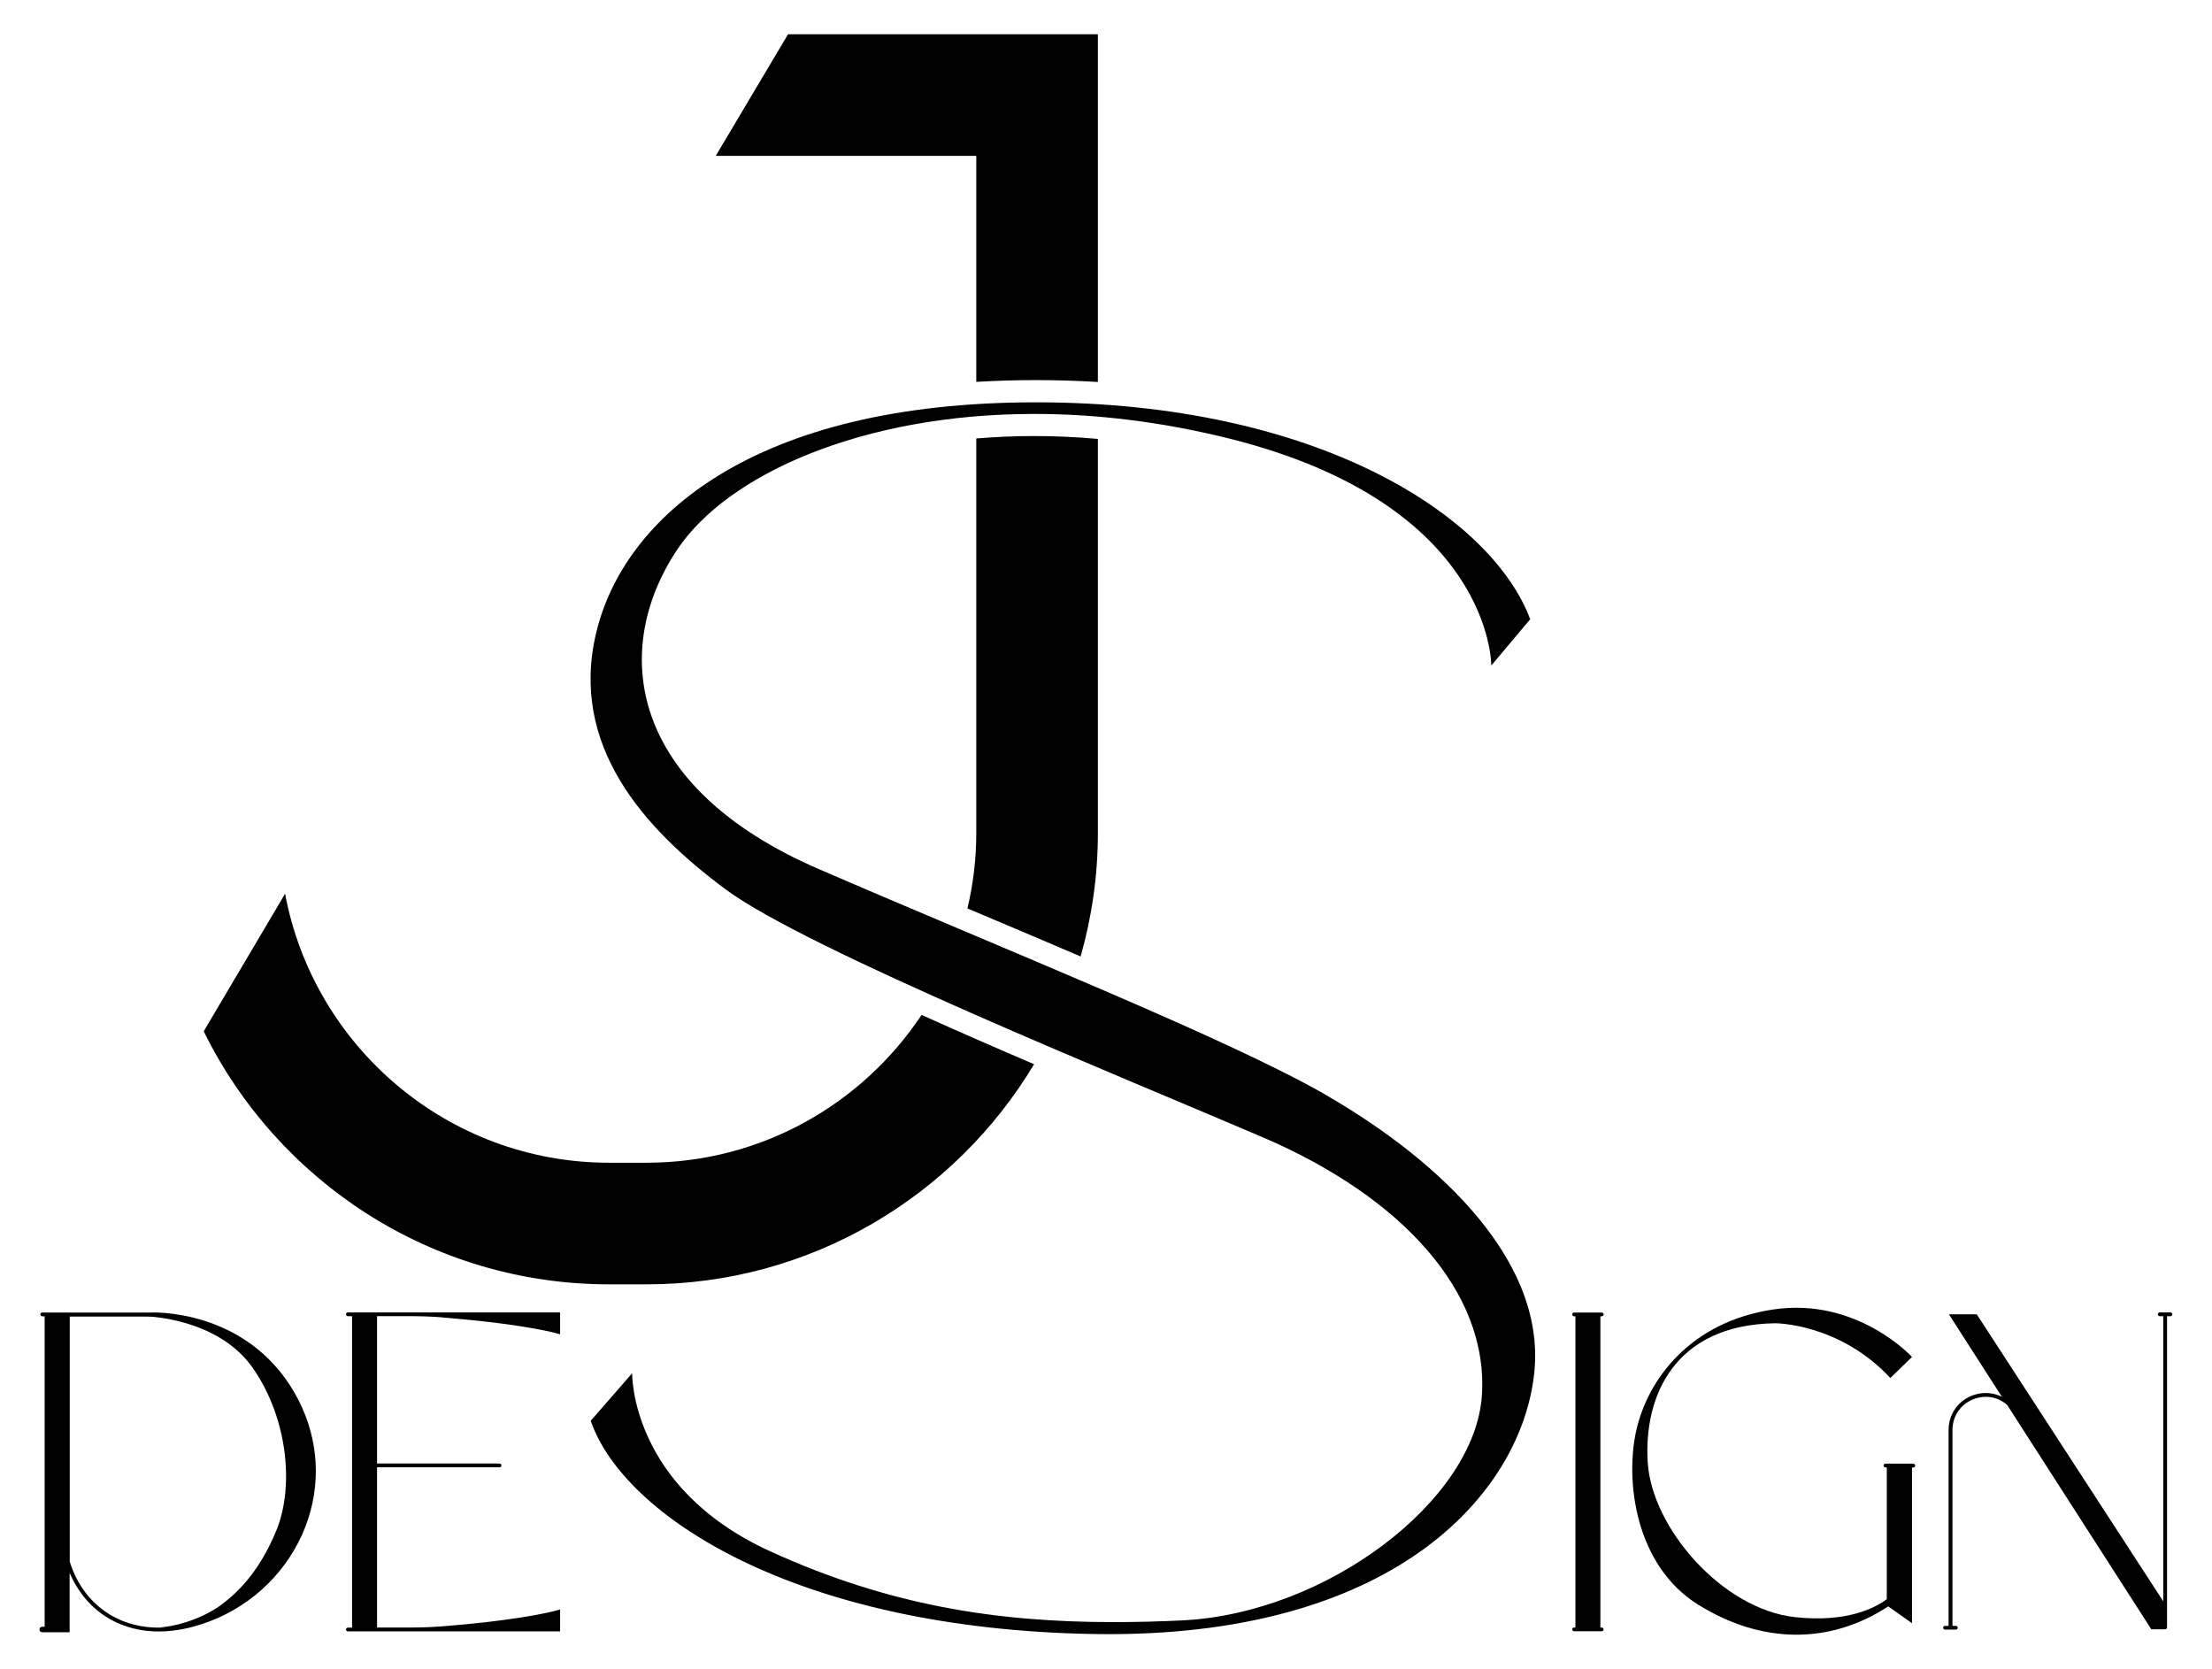 <?xml version="1.0" encoding="UTF-8"?>
<svg xmlns="http://www.w3.org/2000/svg" id="Layer_1" data-name="Layer 1" viewBox="0 0 200.11 150.96">
  <defs>
    <style>
      .cls-1 {
        isolation: isolate;
      }
    </style>
  </defs>
  <g class="cls-1">
    <g>
      <path d="M97.76,86.51c1.01-3.55,1.56-7.29,1.56-11.16v-35.65c-1.92-.17-3.84-.26-5.74-.26-1.82,0-3.57.08-5.26.22v35.69c0,2.35-.28,4.63-.8,6.82.47.2.94.4,1.4.59,3.01,1.27,5.97,2.52,8.83,3.75Z"></path>
      <path d="M88.32,34.54c1.72-.1,3.51-.16,5.39-.16s3.79.06,5.61.17V3.1h-28.03l-6.54,11h23.57v20.45Z"></path>
      <path d="M58.5,116.17c14.87,0,27.91-8,35.05-19.91-3.44-1.47-6.89-2.98-10.18-4.46-5.35,8.05-14.49,13.37-24.86,13.37h-3.41c-14.57,0-26.72-10.5-29.31-24.33l-7.36,12.44c6.65,13.54,20.59,22.89,36.67,22.89h3.41Z"></path>
    </g>
    <path d="M13.61,118.72H3.82c-.1,0-.17.08-.17.17s.08.17.17.17h.22v28.08h-.22c-.14,0-.25.11-.25.25s.11.25.25.25h.22s2.26,0,2.26,0v-5.38c.75,1.78,2,3.25,3.63,4.18,1.32.75,2.82,1.13,4.44,1.13s3.47-.4,5.31-1.21c3.9-1.72,6.88-4.98,8.19-8.95,1.25-3.8.82-7.85-1.2-11.39-4.42-7.72-12.99-7.31-13.06-7.3ZM27.54,137.3c-1.28,3.88-4.19,7.06-8,8.74-3.49,1.54-6.84,1.58-9.43.1-1.82-1.04-3.15-2.77-3.8-4.89v-22.19h7.31c.09,0,8.44-.4,12.75,7.12,1.98,3.45,2.39,7.4,1.17,11.11Z"></path>
    <path d="M144.9,119.06c.1,0,.17-.08.17-.17s-.08-.17-.17-.17h-2.5c-.1,0-.17.08-.17.17s.08.17.17.17h.12v28.15h-.12c-.1,0-.17.08-.17.17s.08.17.17.17h2.5c.1,0,.17-.08.17-.17s-.08-.17-.17-.17h-.12v-28.15h.12Z"></path>
    <path d="M173.07,132.39h-2.5c-.1,0-.17.08-.17.17s.08.17.17.17h.12v11.92c-1.07.79-3.62,2.14-8.33,1.62-6.54-.73-12.94-8.05-13.3-14.03s2.43-12.41,11.52-12.55c0,0,5.79-.03,10.43,4.95l1.96-1.9s-4.95-5.42-12.53-4.3c-7.57,1.12-11.38,6.37-12.41,10.93-1.03,4.56-.11,12.24,5.62,15.79,5.65,3.5,11.8,3.65,17.17.14l2.15,1.52v-14.08h.12c.1,0,.17-.08.17-.17s-.08-.17-.17-.17Z"></path>
    <path d="M196.36,118.71h-.98c-.1,0-.17.08-.17.17s.08.17.17.17h.32v25.79l-16.87-25.96h-2.52l4.79,7.46c-.76-.38-1.65-.45-2.52-.17-1.4.46-2.3,1.71-2.3,3.18v17.71h-.32c-.1,0-.17.08-.17.17s.08.17.17.17h.98c.1,0,.17-.08.17-.17s-.08-.17-.17-.17h-.31v-17.71c0-1.32.81-2.44,2.06-2.85,1.04-.34,2.11-.11,2.89.58l13.04,20.29h1.25s0,0,0,0c.1,0,.17-.08.17-.17v-28.15h.31c.1,0,.17-.08.17-.17s-.08-.17-.17-.17Z"></path>
    <path d="M6.31,119.07h6.96s6.48.13,9.64,4.72,3.69,10.73,2.1,14.62-3.69,5.81-5.14,6.85-3.91,1.97-6.07,1.97,2.18-.04,2.29,0,4.78-.97,7.38-3.48,5.06-5.65,4.95-11.63-5.56-10.61-7.8-11.59-4.37-1.55-5.97-1.61-9.17-.11-9.17-.11l-.07.74.89-.48Z"></path>
    <path d="M40.06,119.17c7.93.64,10.61,1.52,10.61,1.52v-1.98h-19.2c-.1,0-.17.08-.17.17s.08.17.17.17h.38v28.17h-.38c-.1,0-.17.08-.17.17s.08.17.17.17h19.2v-1.98s-2.68.88-10.61,1.52c-.91.07-1.83.11-2.74.11h-3.21s0-14.49,0-14.49h11.08c.1,0,.17-.08.17-.17s-.08-.17-.17-.17h-11.08v-13.33h3.21c.91,0,1.83.04,2.74.11Z"></path>
    <path d="M119.87,98.99c-9-5.14-28.68-12.97-45.84-20.4-17.16-7.43-18.84-19.79-12.75-28.9,4.51-6.74,16.65-12.25,32.3-12.25,5.52,0,11.47.69,17.68,2.24,23.81,5.98,23.65,20.52,23.65,20.52l3.52-4.19c-3.47-9.28-19.12-19.62-44.72-19.62s-37.23,10.45-39.75,20.74,4.3,17.83,11.68,23.31,36.34,17.16,48.69,22.47c12.35,5.31,20.35,13.86,19.73,23.31s-13.98,19.73-27.17,20.35c-2.1.1-4.15.15-6.17.15-10.67,0-20.39-1.54-31.06-6.41-12.69-5.8-12.47-16.1-12.47-16.1l-3.75,4.3c2.91,8.5,18.39,18.84,45.56,19.29.45,0,.89.01,1.33.01,26.21,0,37.37-12.99,38.47-23.66,1.12-10.84-9.95-20.01-18.95-25.16Z"></path>
  </g>
</svg>
